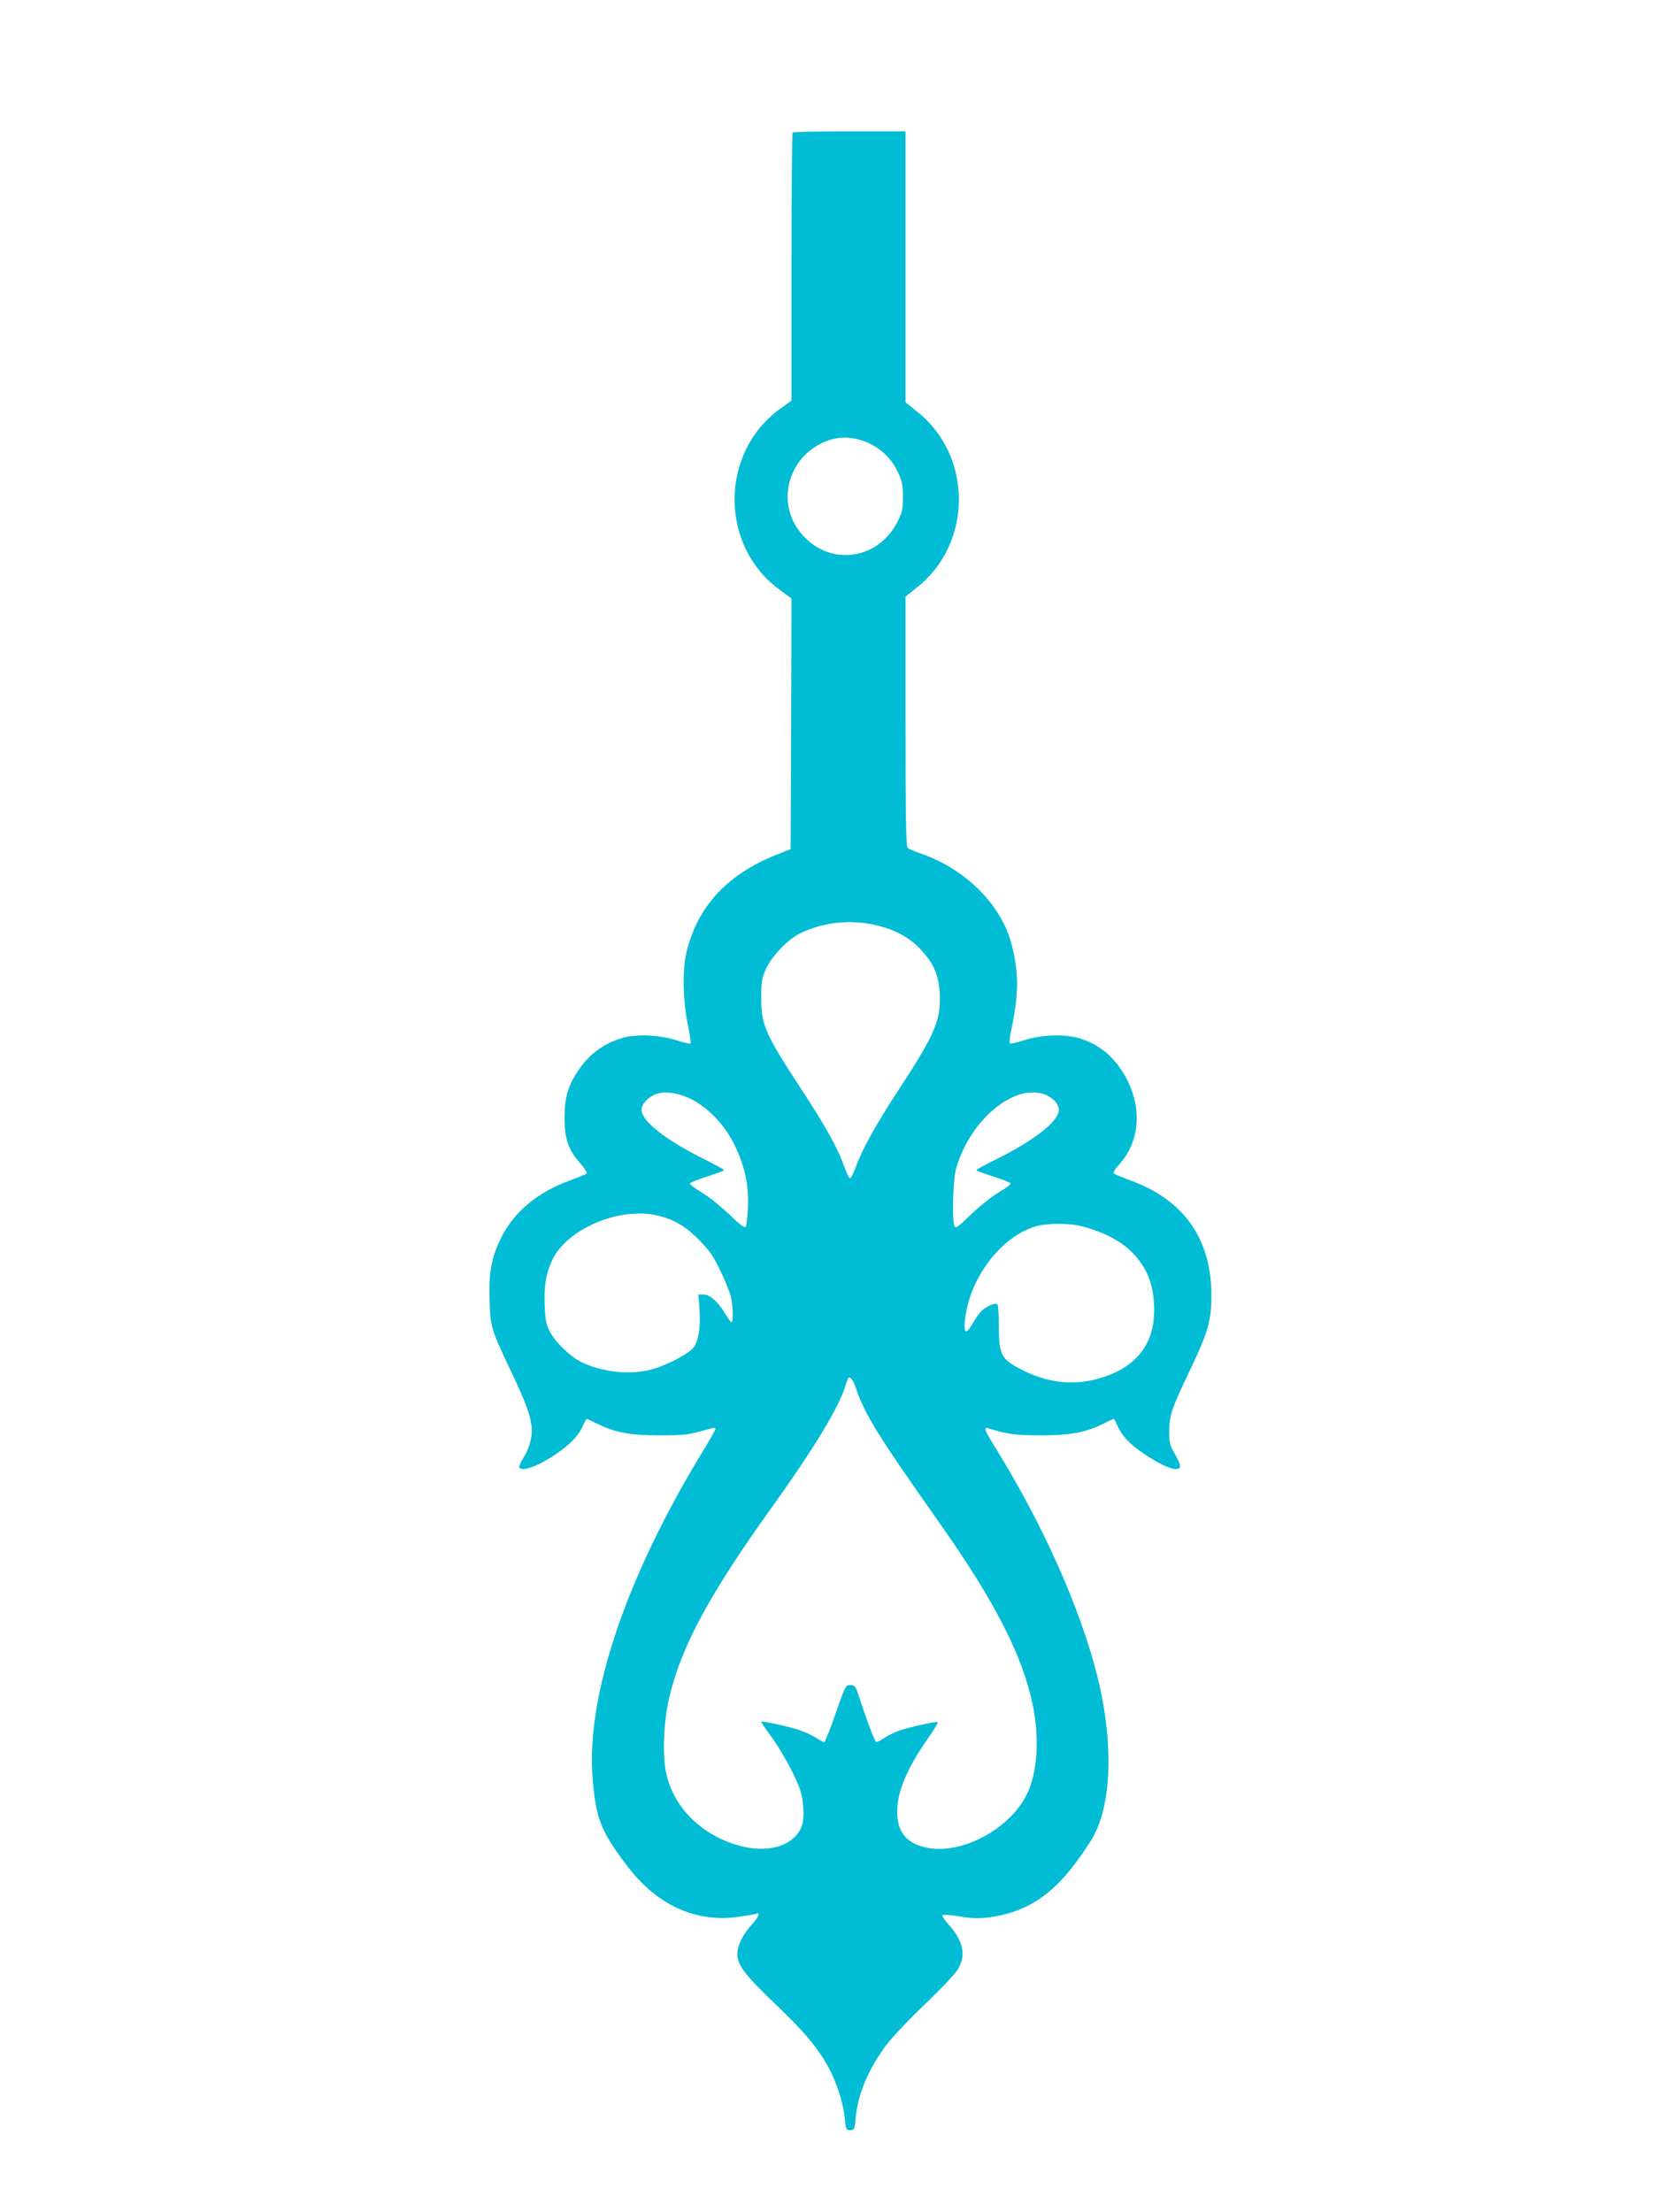 <?xml version="1.0" standalone="no"?>
<!DOCTYPE svg PUBLIC "-//W3C//DTD SVG 20010904//EN"
 "http://www.w3.org/TR/2001/REC-SVG-20010904/DTD/svg10.dtd">
<svg version="1.0" xmlns="http://www.w3.org/2000/svg"
 width="960pt" height="1280pt" viewBox="0 0 960 1280"
 preserveAspectRatio="xMidYMid meet">
<g transform="translate(0,1280) scale(0.1,-0.1)"
fill="#00bcd4" stroke="none">
<path d="M4587 12033 c-4 -3 -7 -354 -7 -778 l0 -773 -69 -50 c-347 -253 -347
-791 0 -1044 l69 -51 -2 -725 -3 -725 -90 -36 c-285 -115 -457 -307 -516 -576
-20 -93 -16 -272 10 -398 13 -60 20 -111 17 -115 -4 -3 -39 5 -79 18 -97 32
-233 38 -313 15 -109 -31 -195 -94 -259 -191 -59 -88 -78 -154 -78 -269 -1
-123 22 -189 90 -265 27 -30 42 -55 37 -60 -5 -5 -47 -22 -93 -39 -190 -69
-326 -182 -400 -331 -58 -118 -74 -204 -68 -365 5 -153 9 -166 119 -399 87
-184 113 -251 123 -320 9 -59 -9 -132 -46 -191 -16 -25 -27 -51 -24 -56 16
-25 97 3 197 67 85 55 145 114 169 170 11 24 22 44 25 44 2 0 27 -11 54 -25
105 -53 191 -70 365 -70 156 0 165 2 303 41 12 4 22 2 22 -4 0 -5 -29 -57 -65
-116 -454 -741 -688 -1437 -645 -1917 20 -223 46 -291 192 -486 174 -234 400
-339 651 -304 50 7 97 15 104 18 25 10 12 -20 -26 -62 -53 -58 -84 -121 -84
-172 0 -63 43 -120 221 -290 166 -158 246 -254 305 -363 48 -88 86 -205 95
-293 7 -68 8 -72 32 -72 24 0 25 4 32 75 13 136 73 277 175 415 33 44 132 150
222 235 89 85 175 176 191 201 53 82 36 169 -52 265 -22 24 -37 47 -34 52 3 5
48 2 101 -7 80 -12 110 -13 181 -3 238 35 401 160 579 446 119 191 132 559 34
951 -98 389 -311 868 -585 1312 -67 108 -75 128 -46 119 114 -35 154 -41 307
-41 174 0 260 17 365 70 27 14 52 25 55 25 2 0 11 -16 20 -36 25 -61 73 -111
158 -168 90 -59 147 -86 183 -86 32 0 31 19 -8 88 -29 51 -33 65 -32 132 1 92
13 128 119 350 105 219 125 289 125 433 0 329 -158 554 -471 668 -46 17 -88
34 -93 39 -6 6 7 27 30 52 115 125 134 310 50 483 -64 130 -163 216 -290 250
-86 23 -215 17 -313 -15 -40 -13 -76 -21 -79 -17 -4 4 0 42 9 84 43 203 43
328 1 488 -59 229 -264 435 -524 526 -36 12 -71 27 -77 32 -10 7 -13 166 -13
732 l0 723 65 52 c325 255 325 765 0 1020 l-65 52 0 784 0 784 -323 0 c-178 0
-327 -3 -330 -7z m438 -1796 c78 -36 136 -94 172 -171 23 -51 28 -75 28 -141
0 -68 -4 -89 -29 -139 -110 -224 -387 -266 -551 -83 -164 181 -87 465 148 549
72 25 155 20 232 -15z m60 -2794 c97 -24 179 -69 240 -134 77 -81 108 -151
113 -260 7 -150 -27 -232 -231 -544 -138 -210 -220 -358 -257 -463 -13 -34
-27 -61 -32 -60 -6 2 -21 35 -34 72 -35 100 -107 230 -240 433 -217 331 -239
381 -239 538 0 100 3 116 29 172 32 70 125 167 191 200 137 69 303 86 460 46z
m-1085 -1003 c102 -51 200 -156 254 -272 58 -122 80 -229 74 -360 -3 -55 -9
-103 -14 -108 -6 -6 -43 23 -95 74 -48 46 -119 103 -158 126 -40 24 -70 47
-69 52 2 6 47 24 101 41 53 17 97 33 97 36 0 4 -53 33 -117 65 -206 102 -342
205 -359 272 -8 32 19 72 67 97 51 27 137 18 219 -23z m2059 22 c48 -24 75
-64 67 -96 -17 -67 -153 -170 -358 -272 -65 -32 -118 -61 -118 -65 0 -3 44
-19 97 -36 54 -17 99 -35 101 -41 1 -5 -30 -29 -70 -52 -40 -24 -112 -81 -160
-128 -76 -73 -89 -82 -95 -66 -16 38 -8 276 11 339 62 204 213 377 375 425 46
14 115 11 150 -8z m-2246 -697 c93 -24 157 -63 234 -141 58 -59 81 -92 121
-176 28 -57 55 -124 61 -150 13 -53 15 -148 4 -148 -5 0 -21 23 -38 51 -39 67
-88 109 -125 109 l-29 0 6 -78 c8 -103 -3 -183 -30 -224 -26 -39 -159 -109
-252 -133 -120 -31 -272 -15 -393 40 -67 31 -157 116 -190 180 -22 42 -27 67
-30 151 -5 113 7 184 43 262 85 184 398 314 618 257z m2447 -60 c120 -32 212
-78 278 -139 104 -97 147 -215 140 -376 -9 -188 -126 -317 -334 -370 -143 -37
-288 -19 -430 54 -121 61 -134 86 -134 256 0 65 -4 121 -9 124 -13 9 -62 -12
-89 -37 -13 -12 -37 -45 -53 -74 -38 -67 -54 -60 -45 19 25 244 211 487 415
544 63 17 195 17 261 -1z m-1309 -932 c53 -157 126 -275 496 -800 311 -442
469 -752 528 -1033 41 -193 29 -392 -31 -518 -95 -199 -367 -349 -569 -315
-119 21 -177 81 -183 193 -7 116 50 258 175 438 36 51 63 95 60 98 -6 6 -170
-30 -227 -51 -25 -9 -62 -27 -82 -40 -21 -14 -42 -25 -47 -25 -8 0 -56 126
-105 278 -16 46 -21 52 -46 52 -27 0 -29 -5 -85 -165 -31 -91 -61 -165 -66
-165 -5 0 -26 11 -47 25 -20 13 -63 33 -94 44 -58 20 -217 55 -223 49 -2 -2
23 -39 56 -83 68 -94 151 -247 173 -324 18 -63 21 -157 5 -198 -39 -105 -175
-154 -333 -119 -244 55 -426 238 -457 461 -16 112 -5 288 26 412 70 291 233
592 588 1087 240 334 389 579 427 701 7 22 15 44 17 48 10 18 27 -2 44 -50z"/>
</g>
</svg>
